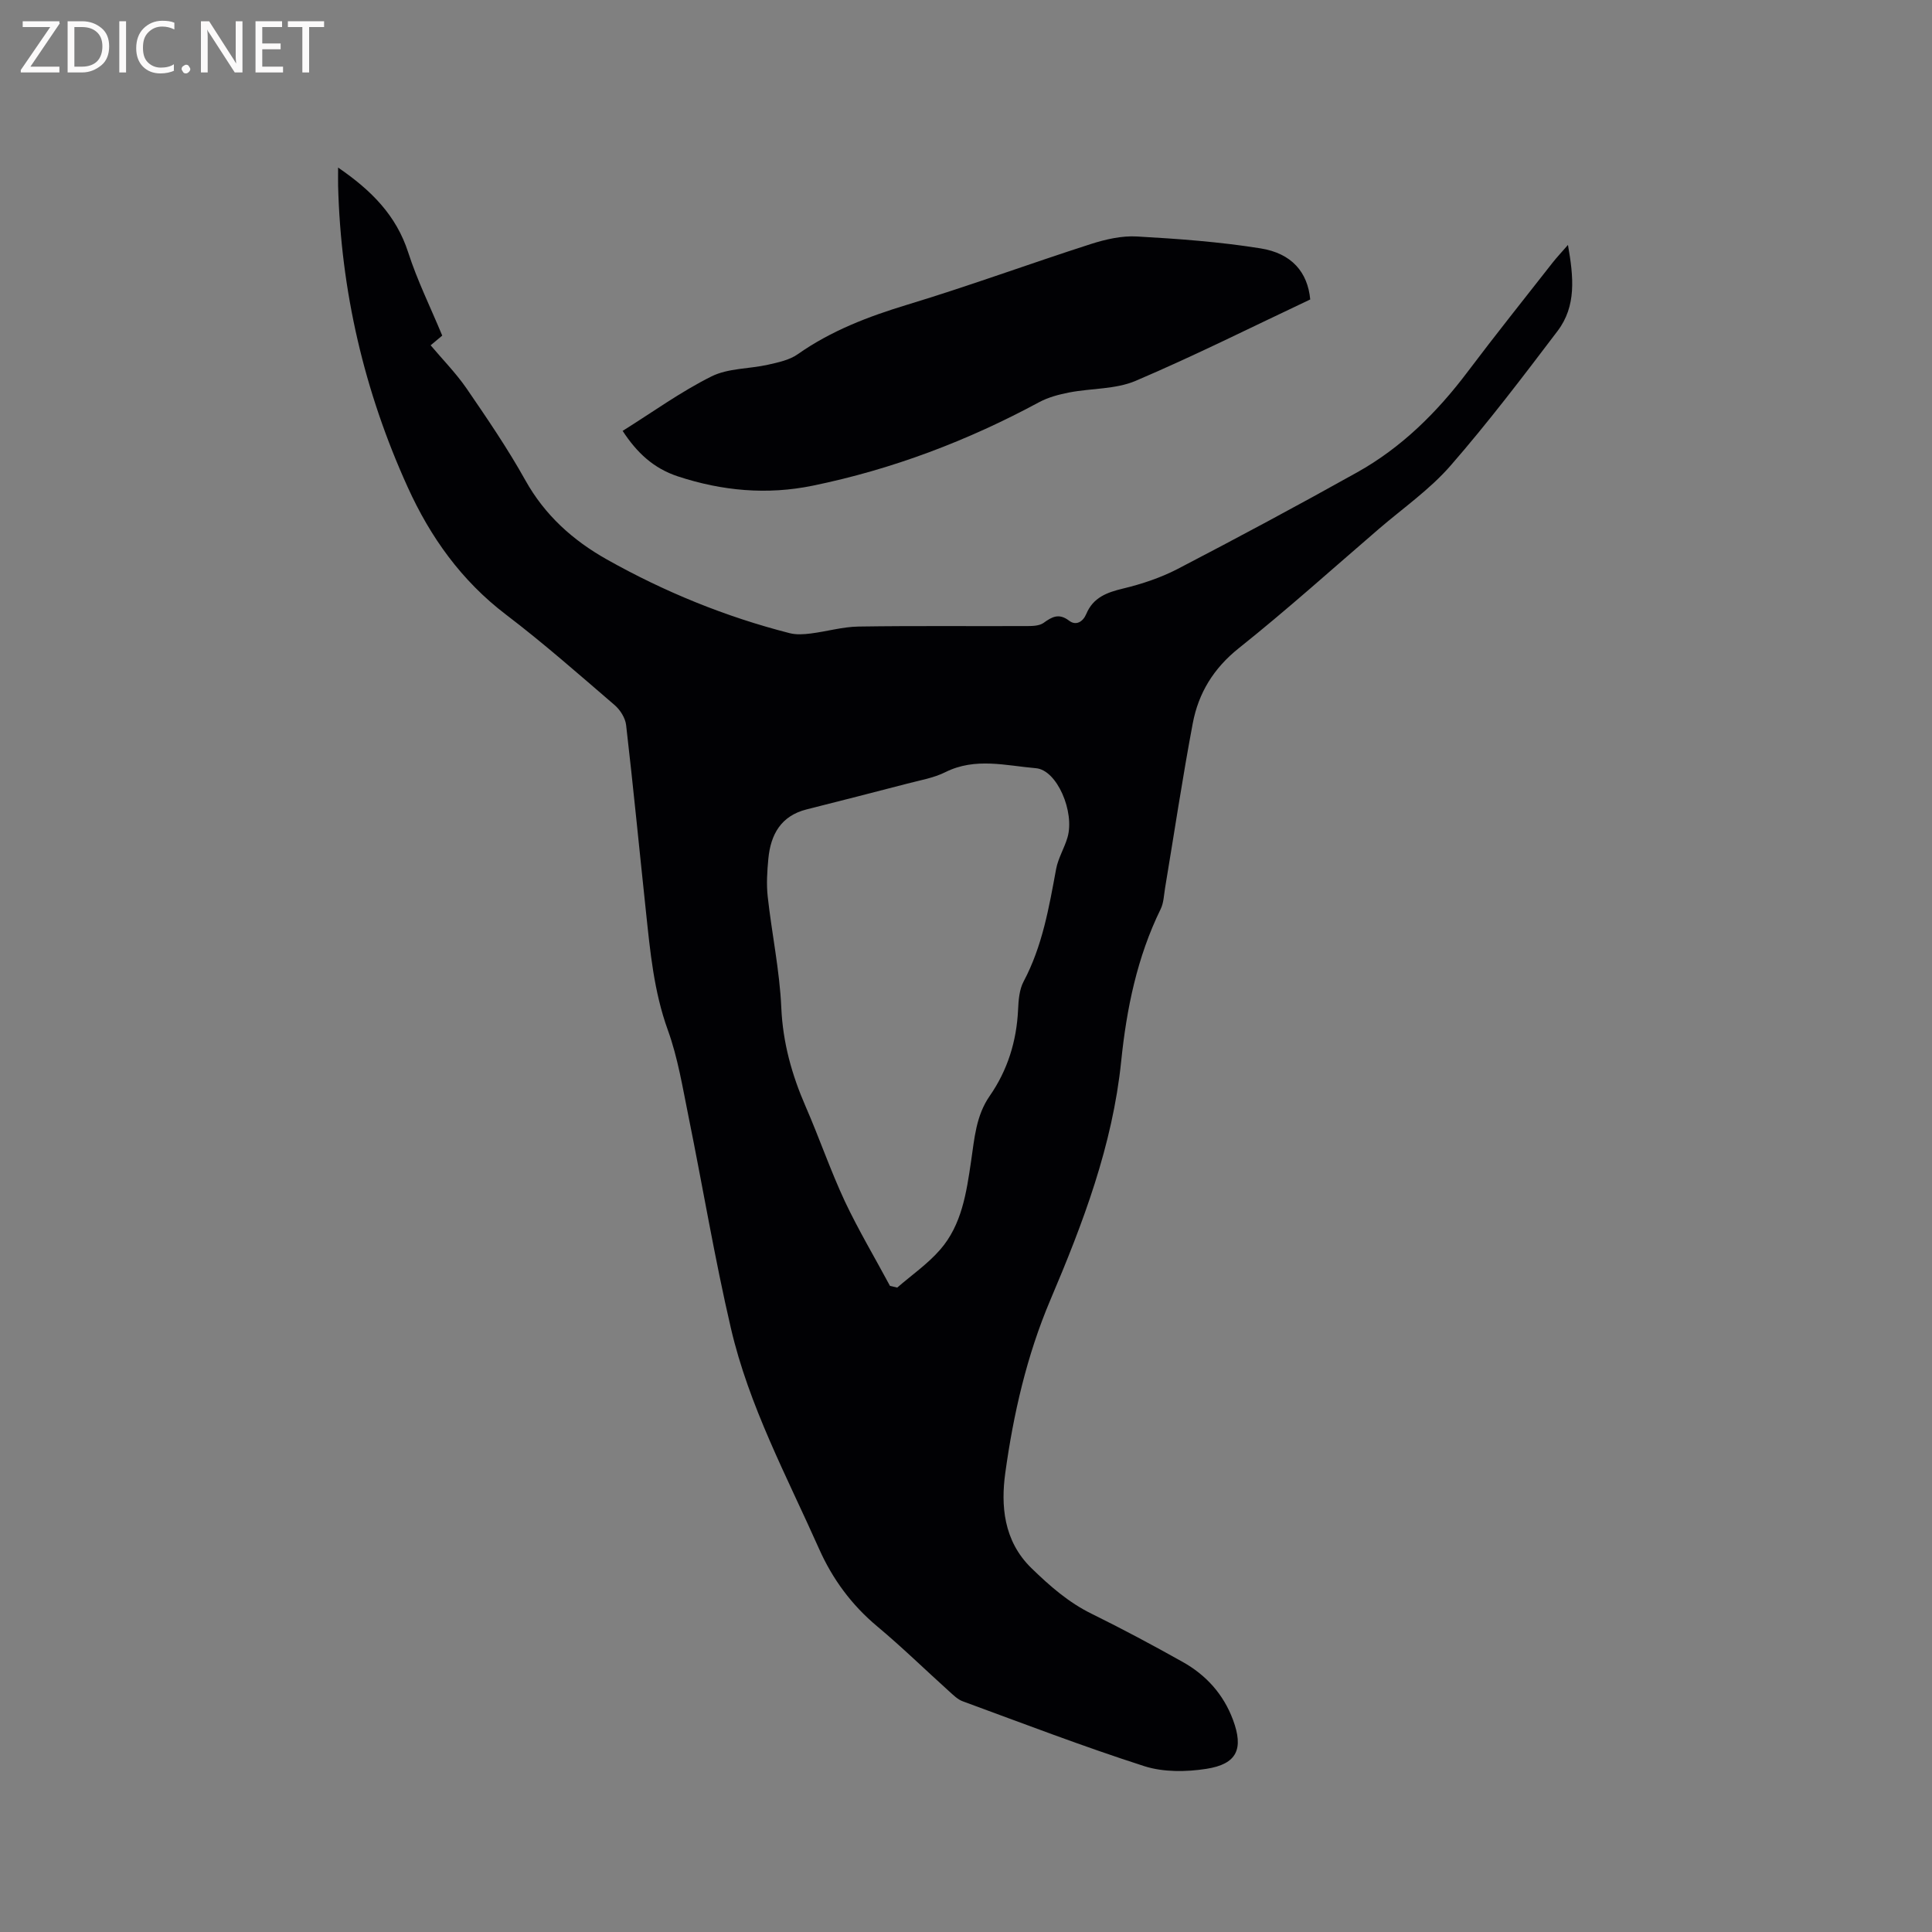 <svg enable-background="new 0 0 400 400" viewBox="0 0 400 400" xmlns="http://www.w3.org/2000/svg"><rect x="0" y="0" width="400" height="400" fill="#808080" stroke="none"/><path d="m70 34.69c6.94 4.76 12.04 9.92 14.51 17.56 1.87 5.81 4.61 11.35 7.05 17.23-.61.51-1.41 1.18-2.4 2.01 2.49 2.96 5.25 5.76 7.44 8.94 4.25 6.2 8.51 12.44 12.16 18.99 4.04 7.24 9.82 12.43 16.85 16.39 11.96 6.73 24.58 11.88 37.88 15.28 1.37.35 2.91.25 4.34.07 3.32-.41 6.61-1.39 9.93-1.44 11.66-.18 23.33-.05 34.99-.1 1.12 0 2.46-.06 3.3-.65 1.77-1.28 3.19-2.07 5.3-.46 1.44 1.1 2.87.22 3.55-1.39 1.43-3.42 4.25-4.46 7.63-5.27 3.86-.93 7.74-2.22 11.26-4.04 12.49-6.5 24.91-13.15 37.2-20.02 9.2-5.14 16.55-12.43 22.88-20.83 5.74-7.62 11.7-15.07 17.58-22.58.83-1.06 1.77-2.05 3.18-3.67 1.17 6.66 1.77 12.65-2.16 17.83-7.18 9.46-14.37 18.94-22.16 27.88-4.28 4.91-9.78 8.75-14.77 13.03-9.65 8.3-19.11 16.82-29.06 24.75-5.24 4.18-8.35 9.3-9.53 15.55-2.14 11.34-3.84 22.76-5.74 34.14-.24 1.46-.28 3.05-.91 4.33-4.88 9.95-7.06 20.65-8.17 31.5-1.79 17.44-7.91 33.53-14.66 49.41-4.9 11.54-7.66 23.66-9.34 35.85-.9 6.55-.45 13.98 5.42 19.69 3.85 3.74 7.68 7.1 12.51 9.47 6.36 3.13 12.62 6.48 18.81 9.95 4.85 2.72 8.44 6.69 10.41 11.99 2.23 6 .86 9.15-5.52 10.14-4.17.65-8.87.71-12.83-.55-12.67-4.07-25.12-8.85-37.62-13.44-1.04-.38-1.93-1.28-2.79-2.05-4.96-4.47-9.75-9.15-14.87-13.43-5.33-4.45-9.28-9.8-12.08-16.1-6.67-14.98-14.5-29.55-18.24-45.63-3.38-14.53-5.82-29.27-8.79-43.9-1.22-6-2.2-12.13-4.27-17.85-2.9-8.01-3.66-16.28-4.54-24.59-1.37-12.86-2.61-25.73-4.1-38.57-.17-1.47-1.23-3.15-2.39-4.14-7.4-6.36-14.73-12.82-22.48-18.72-9.22-7.02-15.66-16.04-20.35-26.39-9.01-19.83-13.85-40.65-14.41-62.43-.02-1.03 0-2.07 0-3.74zm114.26 231.54c.5.12 1 .23 1.5.35 2.99-2.59 6.31-4.89 8.88-7.84 4.5-5.16 5.45-11.82 6.41-18.31.7-4.7 1-9.41 3.86-13.53 3.7-5.33 5.56-11.31 5.87-17.82.09-1.99.25-4.19 1.15-5.88 3.89-7.32 5.25-15.3 6.73-23.29.42-2.25 1.72-4.33 2.36-6.55 1.52-5.25-2.16-13.94-6.54-14.31-6.21-.53-12.55-2.28-18.74.81-2.42 1.21-5.23 1.68-7.89 2.38-6.94 1.81-13.9 3.58-20.86 5.34-5.3 1.34-7.43 5.19-7.91 10.19-.25 2.62-.42 5.3-.13 7.9.85 7.67 2.47 15.28 2.81 22.96.32 7.26 2.18 13.89 5.03 20.44 2.83 6.49 5.13 13.23 8.12 19.64 2.82 5.97 6.22 11.68 9.35 17.52z" fill="#010104"/><path d="m128.91 89.21c6.29-3.94 12.09-8.14 18.4-11.28 3.45-1.72 7.8-1.54 11.7-2.42 2.12-.48 4.43-.96 6.15-2.17 6.94-4.88 14.63-7.81 22.7-10.26 12.75-3.86 25.28-8.47 37.97-12.55 3.06-.98 6.41-1.75 9.56-1.57 8.55.48 17.12 1.11 25.57 2.46 6.51 1.03 9.78 4.96 10.31 10.58-11.98 5.65-23.9 11.63-36.15 16.85-4.16 1.77-9.15 1.52-13.72 2.4-2.14.41-4.36 1-6.26 2.02-14.82 7.99-30.4 13.91-46.9 17.29-9.42 1.93-18.71 1.09-27.89-1.93-5.03-1.66-8.47-4.87-11.44-9.42z" fill="#010104"/><g fill="#fbfafa"><path d="m12.4 4.8-6.1 9h6v1.2h-8v-.5l6.1-8.9h-5.7v-1.2h7.6v.4z"/><path d="m14 15v-10.6h3c1.6 0 2.9.5 4 1.4s1.6 2.2 1.6 3.8-.5 3-1.6 3.9-2.4 1.5-4 1.5zm1.4-9.4v8.2h1.6c1.3 0 2.4-.4 3.1-1.1s1.1-1.8 1.1-3.1-.4-2.3-1.2-3-1.8-1-3.1-1z"/><path d="m26.1 4.4v10.6h-1.4v-10.6z"/><path d="m36.1 14.6c-.8.4-1.8.6-2.9.6-1.5 0-2.7-.5-3.6-1.4s-1.4-2.2-1.4-3.8c0-1.7.5-3.1 1.5-4.1s2.3-1.6 3.9-1.6c1 0 1.8.1 2.5.4v1.4c-.8-.4-1.6-.6-2.5-.6-1.2 0-2.1.4-2.9 1.2s-1.1 1.8-1.1 3.2c0 1.3.3 2.3 1 3s1.6 1.1 2.7 1.1c1 0 2-.2 2.7-.7v1.3z"/><path d="m37.6 14.3c0-.2.1-.5.3-.6s.4-.3.6-.3c.3 0 .5.1.6.3s.3.4.3.6-.1.4-.3.6-.4.3-.6.3c-.3 0-.5-.1-.6-.3s-.3-.4-.3-.6z"/><path d="m50.2 15h-1.6l-5.3-8.2c-.2-.2-.3-.5-.4-.7 0 .2.1.7.1 1.5v7.4h-1.4v-10.6h1.7l5.2 8.1c.2.4.4.6.4.7 0-.3-.1-.8-.1-1.5v-7.3h1.4z"/><path d="m58.6 15h-5.7v-10.6h5.5v1.2h-4.1v3.4h3.8v1.2h-3.8v3.6h4.3z"/><path d="m67.1 5.6h-3.1v9.4h-1.4v-9.4h-3v-1.2h7.5z"/></g></svg>